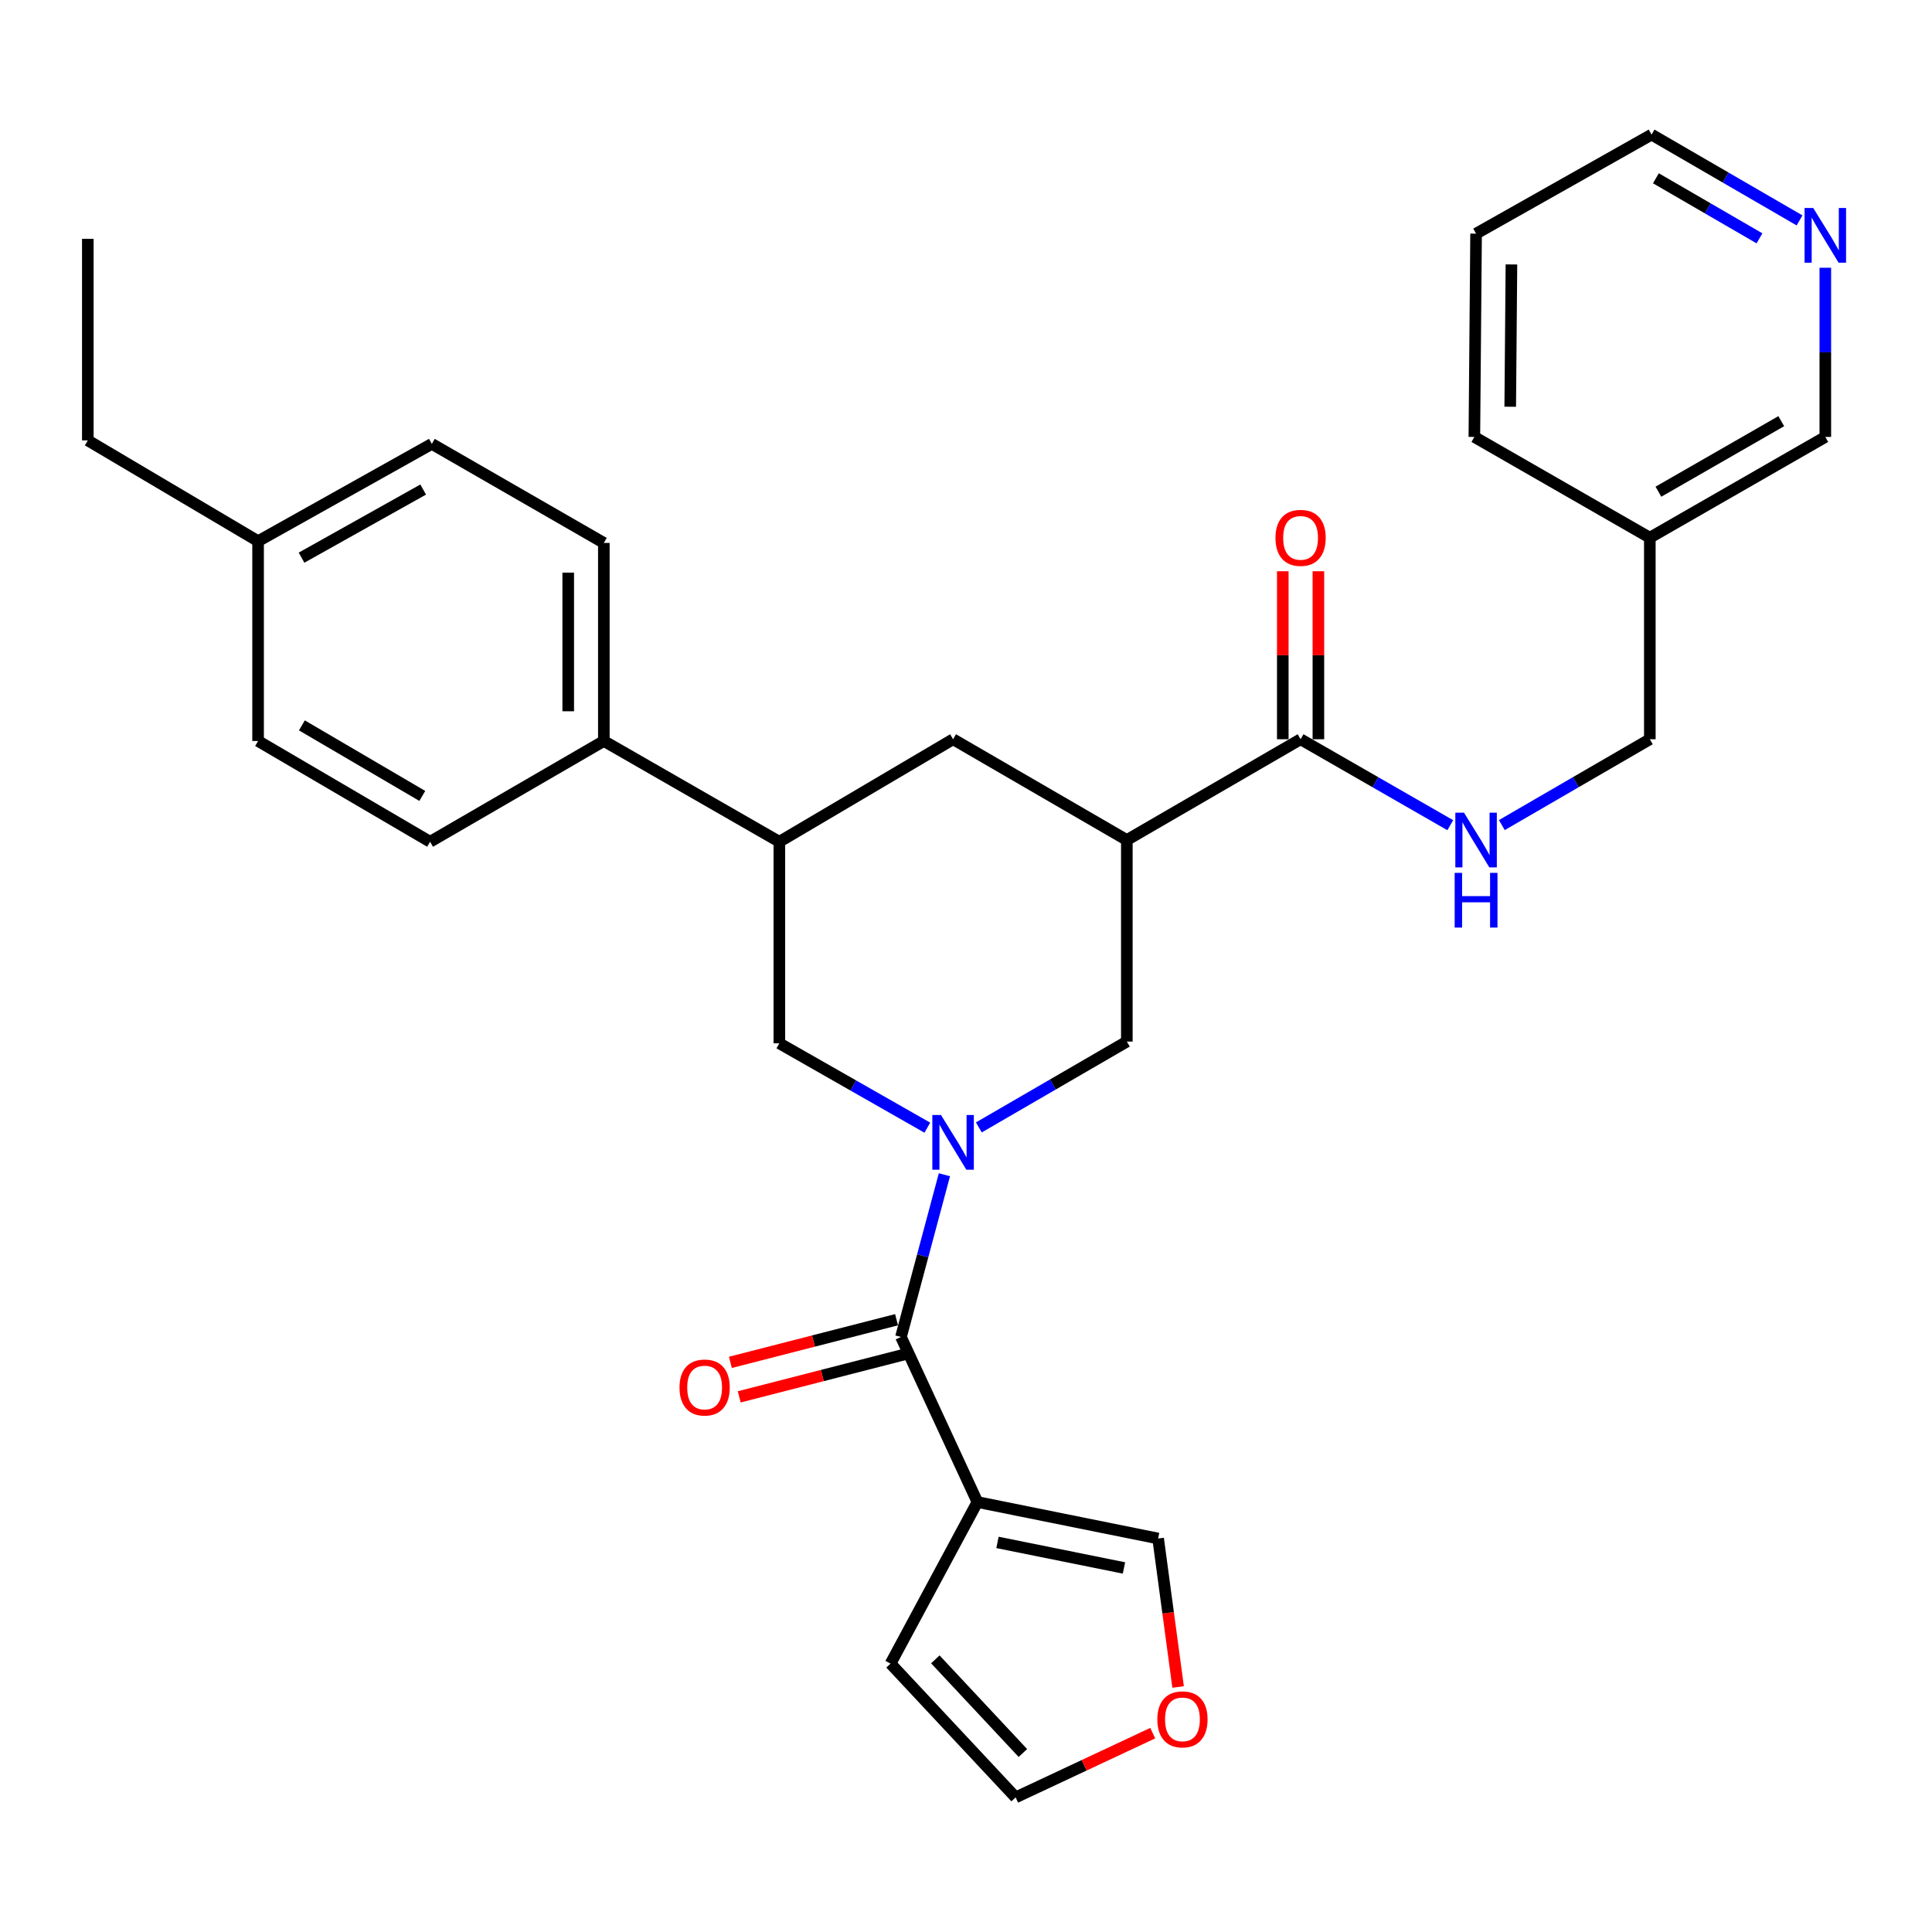 <?xml version='1.0' encoding='iso-8859-1'?>
<svg version='1.1' baseProfile='full'
              xmlns='http://www.w3.org/2000/svg'
                      xmlns:rdkit='http://www.rdkit.org/xml'
                      xmlns:xlink='http://www.w3.org/1999/xlink'
                  xml:space='preserve'
width='1000px' height='1000px' viewBox='0 0 1000 1000'>
<!-- END OF HEADER -->
<rect style='opacity:1.0;fill:#FFFFFF;stroke:none' width='1000' height='1000' x='0' y='0'> </rect>
<path class='bond-0' d='M 931.444,114.081 L 893.147,91.876' style='fill:none;fill-rule:evenodd;stroke:#0000FF;stroke-width:6px;stroke-linecap:butt;stroke-linejoin:miter;stroke-opacity:1' />
<path class='bond-0' d='M 893.147,91.876 L 854.85,69.67' style='fill:none;fill-rule:evenodd;stroke:#000000;stroke-width:6px;stroke-linecap:butt;stroke-linejoin:miter;stroke-opacity:1' />
<path class='bond-0' d='M 910.709,123.366 L 883.901,107.822' style='fill:none;fill-rule:evenodd;stroke:#0000FF;stroke-width:6px;stroke-linecap:butt;stroke-linejoin:miter;stroke-opacity:1' />
<path class='bond-0' d='M 883.901,107.822 L 857.093,92.278' style='fill:none;fill-rule:evenodd;stroke:#000000;stroke-width:6px;stroke-linecap:butt;stroke-linejoin:miter;stroke-opacity:1' />
<path class='bond-1' d='M 944.783,138.584 L 944.783,182.37' style='fill:none;fill-rule:evenodd;stroke:#0000FF;stroke-width:6px;stroke-linecap:butt;stroke-linejoin:miter;stroke-opacity:1' />
<path class='bond-1' d='M 944.783,182.37 L 944.783,226.156' style='fill:none;fill-rule:evenodd;stroke:#000000;stroke-width:6px;stroke-linecap:butt;stroke-linejoin:miter;stroke-opacity:1' />
<path class='bond-2' d='M 673.182,382.633 L 711.92,404.879' style='fill:none;fill-rule:evenodd;stroke:#000000;stroke-width:6px;stroke-linecap:butt;stroke-linejoin:miter;stroke-opacity:1' />
<path class='bond-2' d='M 711.92,404.879 L 750.657,427.126' style='fill:none;fill-rule:evenodd;stroke:#0000FF;stroke-width:6px;stroke-linecap:butt;stroke-linejoin:miter;stroke-opacity:1' />
<path class='bond-3' d='M 682.399,382.633 L 682.399,339.156' style='fill:none;fill-rule:evenodd;stroke:#000000;stroke-width:6px;stroke-linecap:butt;stroke-linejoin:miter;stroke-opacity:1' />
<path class='bond-3' d='M 682.399,339.156 L 682.399,295.68' style='fill:none;fill-rule:evenodd;stroke:#FF0000;stroke-width:6px;stroke-linecap:butt;stroke-linejoin:miter;stroke-opacity:1' />
<path class='bond-3' d='M 663.966,382.633 L 663.966,339.156' style='fill:none;fill-rule:evenodd;stroke:#000000;stroke-width:6px;stroke-linecap:butt;stroke-linejoin:miter;stroke-opacity:1' />
<path class='bond-3' d='M 663.966,339.156 L 663.966,295.68' style='fill:none;fill-rule:evenodd;stroke:#FF0000;stroke-width:6px;stroke-linecap:butt;stroke-linejoin:miter;stroke-opacity:1' />
<path class='bond-4' d='M 673.182,382.633 L 583.249,434.798' style='fill:none;fill-rule:evenodd;stroke:#000000;stroke-width:6px;stroke-linecap:butt;stroke-linejoin:miter;stroke-opacity:1' />
<path class='bond-5' d='M 777.355,427.061 L 815.652,404.847' style='fill:none;fill-rule:evenodd;stroke:#0000FF;stroke-width:6px;stroke-linecap:butt;stroke-linejoin:miter;stroke-opacity:1' />
<path class='bond-5' d='M 815.652,404.847 L 853.949,382.633' style='fill:none;fill-rule:evenodd;stroke:#000000;stroke-width:6px;stroke-linecap:butt;stroke-linejoin:miter;stroke-opacity:1' />
<path class='bond-6' d='M 854.85,69.67 L 764.016,120.934' style='fill:none;fill-rule:evenodd;stroke:#000000;stroke-width:6px;stroke-linecap:butt;stroke-linejoin:miter;stroke-opacity:1' />
<path class='bond-7' d='M 403.384,435.699 L 403.384,540.02' style='fill:none;fill-rule:evenodd;stroke:#000000;stroke-width:6px;stroke-linecap:butt;stroke-linejoin:miter;stroke-opacity:1' />
<path class='bond-8' d='M 403.384,435.699 L 493.316,382.633' style='fill:none;fill-rule:evenodd;stroke:#000000;stroke-width:6px;stroke-linecap:butt;stroke-linejoin:miter;stroke-opacity:1' />
<path class='bond-9' d='M 403.384,435.699 L 312.55,383.534' style='fill:none;fill-rule:evenodd;stroke:#000000;stroke-width:6px;stroke-linecap:butt;stroke-linejoin:miter;stroke-opacity:1' />
<path class='bond-10' d='M 403.384,540.02 L 441.686,561.854' style='fill:none;fill-rule:evenodd;stroke:#000000;stroke-width:6px;stroke-linecap:butt;stroke-linejoin:miter;stroke-opacity:1' />
<path class='bond-10' d='M 441.686,561.854 L 479.988,583.687' style='fill:none;fill-rule:evenodd;stroke:#0000FF;stroke-width:6px;stroke-linecap:butt;stroke-linejoin:miter;stroke-opacity:1' />
<path class='bond-11' d='M 506.656,583.547 L 544.952,561.333' style='fill:none;fill-rule:evenodd;stroke:#0000FF;stroke-width:6px;stroke-linecap:butt;stroke-linejoin:miter;stroke-opacity:1' />
<path class='bond-11' d='M 544.952,561.333 L 583.249,539.119' style='fill:none;fill-rule:evenodd;stroke:#000000;stroke-width:6px;stroke-linecap:butt;stroke-linejoin:miter;stroke-opacity:1' />
<path class='bond-12' d='M 488.826,608.051 L 477.585,650.031' style='fill:none;fill-rule:evenodd;stroke:#0000FF;stroke-width:6px;stroke-linecap:butt;stroke-linejoin:miter;stroke-opacity:1' />
<path class='bond-12' d='M 477.585,650.031 L 466.343,692.011' style='fill:none;fill-rule:evenodd;stroke:#000000;stroke-width:6px;stroke-linecap:butt;stroke-linejoin:miter;stroke-opacity:1' />
<path class='bond-13' d='M 583.249,539.119 L 583.249,434.798' style='fill:none;fill-rule:evenodd;stroke:#000000;stroke-width:6px;stroke-linecap:butt;stroke-linejoin:miter;stroke-opacity:1' />
<path class='bond-14' d='M 583.249,434.798 L 493.316,382.633' style='fill:none;fill-rule:evenodd;stroke:#000000;stroke-width:6px;stroke-linecap:butt;stroke-linejoin:miter;stroke-opacity:1' />
<path class='bond-15' d='M 505.912,777.448 L 460.946,861.083' style='fill:none;fill-rule:evenodd;stroke:#000000;stroke-width:6px;stroke-linecap:butt;stroke-linejoin:miter;stroke-opacity:1' />
<path class='bond-16' d='M 505.912,777.448 L 599.44,796.332' style='fill:none;fill-rule:evenodd;stroke:#000000;stroke-width:6px;stroke-linecap:butt;stroke-linejoin:miter;stroke-opacity:1' />
<path class='bond-16' d='M 516.293,798.349 L 581.762,811.568' style='fill:none;fill-rule:evenodd;stroke:#000000;stroke-width:6px;stroke-linecap:butt;stroke-linejoin:miter;stroke-opacity:1' />
<path class='bond-17' d='M 505.912,777.448 L 466.343,692.011' style='fill:none;fill-rule:evenodd;stroke:#000000;stroke-width:6px;stroke-linecap:butt;stroke-linejoin:miter;stroke-opacity:1' />
<path class='bond-18' d='M 464.052,683.084 L 421.049,694.12' style='fill:none;fill-rule:evenodd;stroke:#000000;stroke-width:6px;stroke-linecap:butt;stroke-linejoin:miter;stroke-opacity:1' />
<path class='bond-18' d='M 421.049,694.12 L 378.047,705.157' style='fill:none;fill-rule:evenodd;stroke:#FF0000;stroke-width:6px;stroke-linecap:butt;stroke-linejoin:miter;stroke-opacity:1' />
<path class='bond-18' d='M 468.634,700.938 L 425.632,711.975' style='fill:none;fill-rule:evenodd;stroke:#000000;stroke-width:6px;stroke-linecap:butt;stroke-linejoin:miter;stroke-opacity:1' />
<path class='bond-18' d='M 425.632,711.975 L 382.629,723.011' style='fill:none;fill-rule:evenodd;stroke:#FF0000;stroke-width:6px;stroke-linecap:butt;stroke-linejoin:miter;stroke-opacity:1' />
<path class='bond-19' d='M 460.946,861.083 L 525.697,930.33' style='fill:none;fill-rule:evenodd;stroke:#000000;stroke-width:6px;stroke-linecap:butt;stroke-linejoin:miter;stroke-opacity:1' />
<path class='bond-19' d='M 484.122,858.88 L 529.448,907.353' style='fill:none;fill-rule:evenodd;stroke:#000000;stroke-width:6px;stroke-linecap:butt;stroke-linejoin:miter;stroke-opacity:1' />
<path class='bond-20' d='M 525.697,930.33 L 561.174,913.7' style='fill:none;fill-rule:evenodd;stroke:#000000;stroke-width:6px;stroke-linecap:butt;stroke-linejoin:miter;stroke-opacity:1' />
<path class='bond-20' d='M 561.174,913.7 L 596.652,897.07' style='fill:none;fill-rule:evenodd;stroke:#FF0000;stroke-width:6px;stroke-linecap:butt;stroke-linejoin:miter;stroke-opacity:1' />
<path class='bond-21' d='M 609.789,873.18 L 604.614,834.756' style='fill:none;fill-rule:evenodd;stroke:#FF0000;stroke-width:6px;stroke-linecap:butt;stroke-linejoin:miter;stroke-opacity:1' />
<path class='bond-21' d='M 604.614,834.756 L 599.44,796.332' style='fill:none;fill-rule:evenodd;stroke:#000000;stroke-width:6px;stroke-linecap:butt;stroke-linejoin:miter;stroke-opacity:1' />
<path class='bond-22' d='M 223.518,229.751 L 133.585,280.114' style='fill:none;fill-rule:evenodd;stroke:#000000;stroke-width:6px;stroke-linecap:butt;stroke-linejoin:miter;stroke-opacity:1' />
<path class='bond-22' d='M 219.035,253.388 L 156.082,288.643' style='fill:none;fill-rule:evenodd;stroke:#000000;stroke-width:6px;stroke-linecap:butt;stroke-linejoin:miter;stroke-opacity:1' />
<path class='bond-23' d='M 223.518,229.751 L 312.55,281.015' style='fill:none;fill-rule:evenodd;stroke:#000000;stroke-width:6px;stroke-linecap:butt;stroke-linejoin:miter;stroke-opacity:1' />
<path class='bond-24' d='M 133.585,280.114 L 133.585,383.534' style='fill:none;fill-rule:evenodd;stroke:#000000;stroke-width:6px;stroke-linecap:butt;stroke-linejoin:miter;stroke-opacity:1' />
<path class='bond-25' d='M 133.585,280.114 L 45.455,227.949' style='fill:none;fill-rule:evenodd;stroke:#000000;stroke-width:6px;stroke-linecap:butt;stroke-linejoin:miter;stroke-opacity:1' />
<path class='bond-26' d='M 133.585,383.534 L 222.617,435.699' style='fill:none;fill-rule:evenodd;stroke:#000000;stroke-width:6px;stroke-linecap:butt;stroke-linejoin:miter;stroke-opacity:1' />
<path class='bond-26' d='M 156.258,375.454 L 218.581,411.97' style='fill:none;fill-rule:evenodd;stroke:#000000;stroke-width:6px;stroke-linecap:butt;stroke-linejoin:miter;stroke-opacity:1' />
<path class='bond-27' d='M 222.617,435.699 L 312.55,383.534' style='fill:none;fill-rule:evenodd;stroke:#000000;stroke-width:6px;stroke-linecap:butt;stroke-linejoin:miter;stroke-opacity:1' />
<path class='bond-28' d='M 312.55,383.534 L 312.55,281.015' style='fill:none;fill-rule:evenodd;stroke:#000000;stroke-width:6px;stroke-linecap:butt;stroke-linejoin:miter;stroke-opacity:1' />
<path class='bond-28' d='M 294.116,368.156 L 294.116,296.393' style='fill:none;fill-rule:evenodd;stroke:#000000;stroke-width:6px;stroke-linecap:butt;stroke-linejoin:miter;stroke-opacity:1' />
<path class='bond-29' d='M 45.455,227.949 L 45.455,123.628' style='fill:none;fill-rule:evenodd;stroke:#000000;stroke-width:6px;stroke-linecap:butt;stroke-linejoin:miter;stroke-opacity:1' />
<path class='bond-30' d='M 764.016,120.934 L 763.125,226.156' style='fill:none;fill-rule:evenodd;stroke:#000000;stroke-width:6px;stroke-linecap:butt;stroke-linejoin:miter;stroke-opacity:1' />
<path class='bond-30' d='M 782.315,136.874 L 781.691,210.529' style='fill:none;fill-rule:evenodd;stroke:#000000;stroke-width:6px;stroke-linecap:butt;stroke-linejoin:miter;stroke-opacity:1' />
<path class='bond-31' d='M 763.125,226.156 L 853.949,278.312' style='fill:none;fill-rule:evenodd;stroke:#000000;stroke-width:6px;stroke-linecap:butt;stroke-linejoin:miter;stroke-opacity:1' />
<path class='bond-32' d='M 853.949,278.312 L 944.783,226.156' style='fill:none;fill-rule:evenodd;stroke:#000000;stroke-width:6px;stroke-linecap:butt;stroke-linejoin:miter;stroke-opacity:1' />
<path class='bond-32' d='M 858.395,254.503 L 921.979,217.994' style='fill:none;fill-rule:evenodd;stroke:#000000;stroke-width:6px;stroke-linecap:butt;stroke-linejoin:miter;stroke-opacity:1' />
<path class='bond-33' d='M 853.949,278.312 L 853.949,382.633' style='fill:none;fill-rule:evenodd;stroke:#000000;stroke-width:6px;stroke-linecap:butt;stroke-linejoin:miter;stroke-opacity:1' />
<path  class='atom-0' d='M 938.523 107.655
L 947.803 122.655
Q 948.723 124.135, 950.203 126.815
Q 951.683 129.495, 951.763 129.655
L 951.763 107.655
L 955.523 107.655
L 955.523 135.975
L 951.643 135.975
L 941.683 119.575
Q 940.523 117.655, 939.283 115.455
Q 938.083 113.255, 937.723 112.575
L 937.723 135.975
L 934.043 135.975
L 934.043 107.655
L 938.523 107.655
' fill='#0000FF'/>
<path  class='atom-2' d='M 757.756 420.638
L 767.036 435.638
Q 767.956 437.118, 769.436 439.798
Q 770.916 442.478, 770.996 442.638
L 770.996 420.638
L 774.756 420.638
L 774.756 448.958
L 770.876 448.958
L 760.916 432.558
Q 759.756 430.638, 758.516 428.438
Q 757.316 426.238, 756.956 425.558
L 756.956 448.958
L 753.276 448.958
L 753.276 420.638
L 757.756 420.638
' fill='#0000FF'/>
<path  class='atom-2' d='M 752.936 451.79
L 756.776 451.79
L 756.776 463.83
L 771.256 463.83
L 771.256 451.79
L 775.096 451.79
L 775.096 480.11
L 771.256 480.11
L 771.256 467.03
L 756.776 467.03
L 756.776 480.11
L 752.936 480.11
L 752.936 451.79
' fill='#0000FF'/>
<path  class='atom-3' d='M 660.182 278.392
Q 660.182 271.592, 663.542 267.792
Q 666.902 263.992, 673.182 263.992
Q 679.462 263.992, 682.822 267.792
Q 686.182 271.592, 686.182 278.392
Q 686.182 285.272, 682.782 289.192
Q 679.382 293.072, 673.182 293.072
Q 666.942 293.072, 663.542 289.192
Q 660.182 285.312, 660.182 278.392
M 673.182 289.872
Q 677.502 289.872, 679.822 286.992
Q 682.182 284.072, 682.182 278.392
Q 682.182 272.832, 679.822 270.032
Q 677.502 267.192, 673.182 267.192
Q 668.862 267.192, 666.502 269.992
Q 664.182 272.792, 664.182 278.392
Q 664.182 284.112, 666.502 286.992
Q 668.862 289.872, 673.182 289.872
' fill='#FF0000'/>
<path  class='atom-7' d='M 487.056 577.125
L 496.336 592.125
Q 497.256 593.605, 498.736 596.285
Q 500.216 598.965, 500.296 599.125
L 500.296 577.125
L 504.056 577.125
L 504.056 605.445
L 500.176 605.445
L 490.216 589.045
Q 489.056 587.125, 487.816 584.925
Q 486.616 582.725, 486.256 582.045
L 486.256 605.445
L 482.576 605.445
L 482.576 577.125
L 487.056 577.125
' fill='#0000FF'/>
<path  class='atom-13' d='M 351.715 718.174
Q 351.715 711.374, 355.075 707.574
Q 358.435 703.774, 364.715 703.774
Q 370.995 703.774, 374.355 707.574
Q 377.715 711.374, 377.715 718.174
Q 377.715 725.054, 374.315 728.974
Q 370.915 732.854, 364.715 732.854
Q 358.475 732.854, 355.075 728.974
Q 351.715 725.094, 351.715 718.174
M 364.715 729.654
Q 369.035 729.654, 371.355 726.774
Q 373.715 723.854, 373.715 718.174
Q 373.715 712.614, 371.355 709.814
Q 369.035 706.974, 364.715 706.974
Q 360.395 706.974, 358.035 709.774
Q 355.715 712.574, 355.715 718.174
Q 355.715 723.894, 358.035 726.774
Q 360.395 729.654, 364.715 729.654
' fill='#FF0000'/>
<path  class='atom-16' d='M 599.036 889.939
Q 599.036 883.139, 602.396 879.339
Q 605.756 875.539, 612.036 875.539
Q 618.316 875.539, 621.676 879.339
Q 625.036 883.139, 625.036 889.939
Q 625.036 896.819, 621.636 900.739
Q 618.236 904.619, 612.036 904.619
Q 605.796 904.619, 602.396 900.739
Q 599.036 896.859, 599.036 889.939
M 612.036 901.419
Q 616.356 901.419, 618.676 898.539
Q 621.036 895.619, 621.036 889.939
Q 621.036 884.379, 618.676 881.579
Q 616.356 878.739, 612.036 878.739
Q 607.716 878.739, 605.356 881.539
Q 603.036 884.339, 603.036 889.939
Q 603.036 895.659, 605.356 898.539
Q 607.716 901.419, 612.036 901.419
' fill='#FF0000'/>
</svg>
